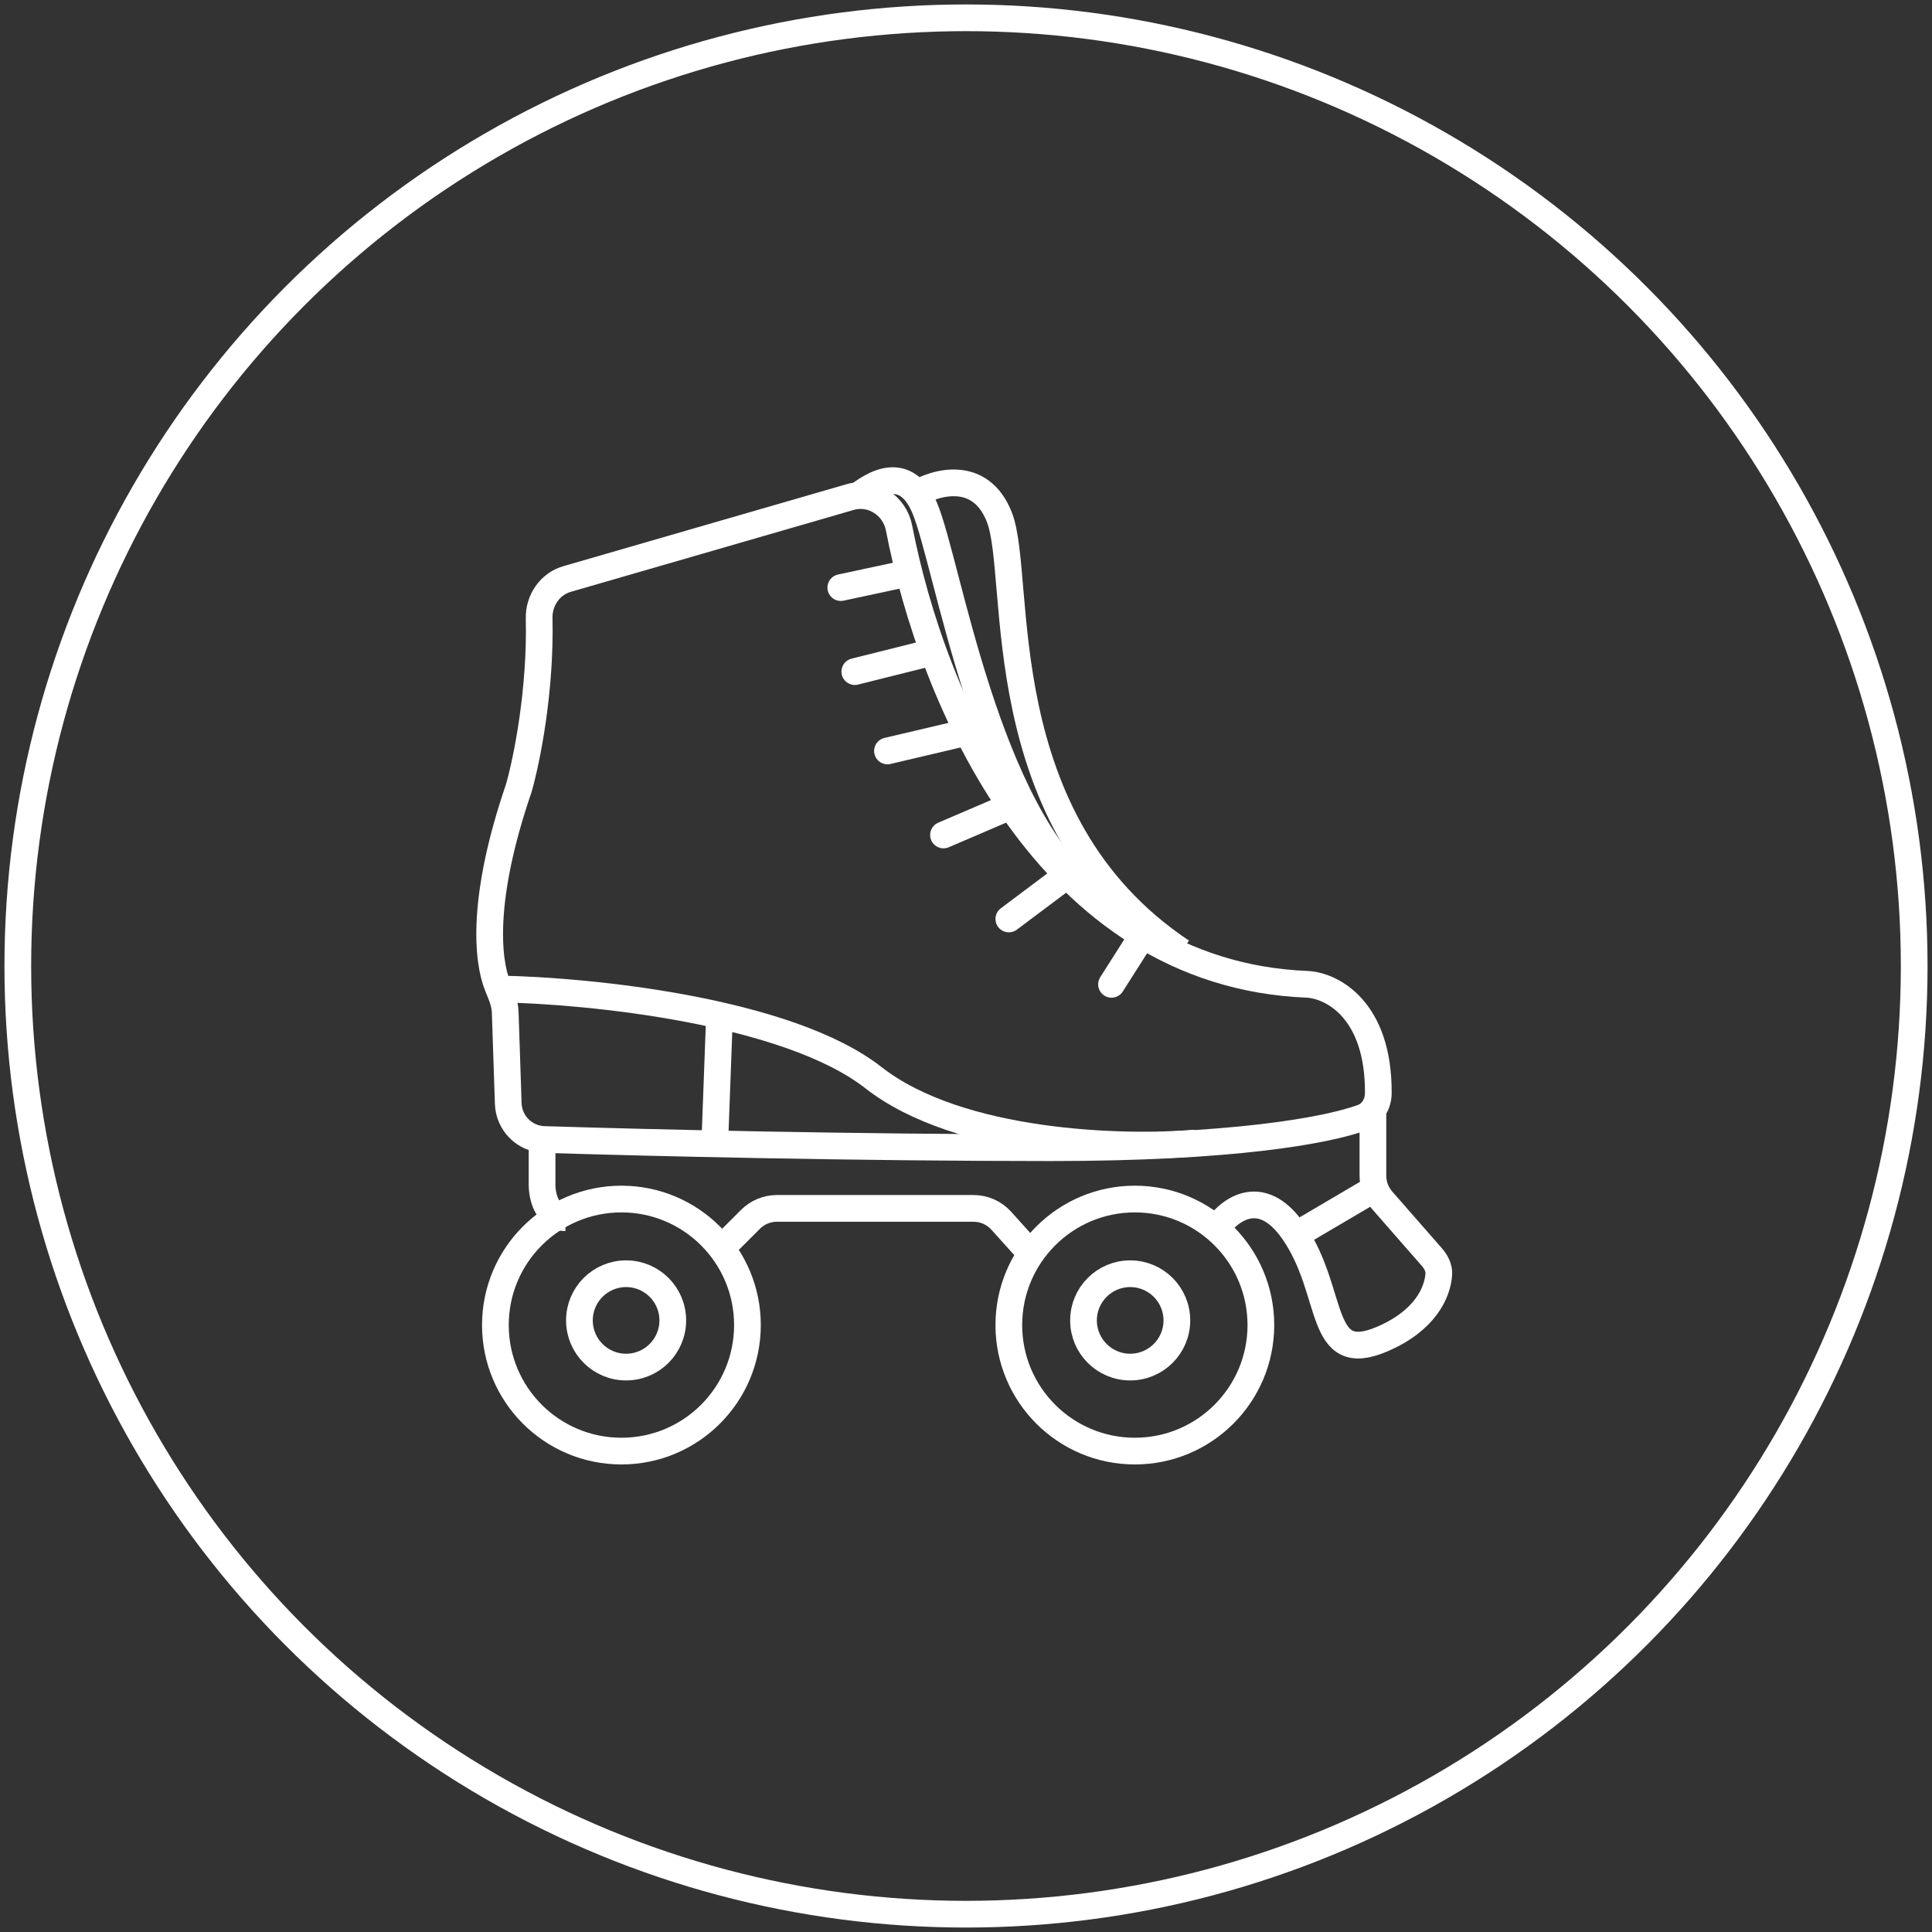 <svg width="217" height="217" viewBox="0 0 217 217" fill="none" xmlns="http://www.w3.org/2000/svg">
<rect x="0" y="0" width="217" height="217" fill="#333333" stroke="none"/>
<circle cx="108.5" cy="108.5" r="106.5" stroke="white" style="stroke:white;stroke-opacity:1;" stroke-width="3"/>
<path d="M95.487 55.83L63.686 65.035C61.756 65.594 60.509 67.443 60.556 69.452C60.744 77.534 59.183 85.328 58.265 88.54C54.06 100.805 54.686 107.824 55.923 110.821C56.3 111.734 56.71 112.673 56.743 113.661L57.086 123.945C57.159 126.149 58.917 127.919 61.121 127.988C72.975 128.356 96.041 128.908 118.03 128.908C138.527 128.908 148.928 126.99 152.987 125.536C154.144 125.122 154.803 124.008 154.81 122.779C154.868 113.44 149.651 110.723 146.864 110.559C117.616 109.405 104.67 78.439 100.98 59.303C100.492 56.771 97.963 55.113 95.487 55.83Z" stroke="white" style="stroke:white;stroke-opacity:1;" stroke-width="3"/>
<path d="M56.168 111.084C66.129 111.259 88.462 113.496 98.108 121.045C107.755 128.594 126.243 129.083 134.282 128.384" stroke="white" style="stroke:white;stroke-opacity:1;" stroke-width="3"/>
<circle cx="69.797" cy="148.83" r="14.155" stroke="white" style="stroke:white;stroke-opacity:1;" stroke-width="3"/>
<circle cx="127.465" cy="148.83" r="14.155" stroke="white" style="stroke:white;stroke-opacity:1;" stroke-width="3"/>
<path d="M60.885 127.859V133.102C60.885 134.325 61.409 136.772 63.506 136.772" stroke="white" style="stroke:white;stroke-opacity:1;" stroke-width="3"/>
<path d="M80.807 140.442L84.296 136.952C85.083 136.166 86.15 135.724 87.262 135.724H109.346C110.534 135.724 111.668 136.228 112.463 137.112L115.932 140.966" stroke="white" style="stroke:white;stroke-opacity:1;" stroke-width="3"/>
<path d="M136.379 138.345C137.777 136.073 141.517 132.892 145.291 138.345C150.01 145.16 147.913 153.548 155.252 150.402C160.097 148.326 161.468 145.155 161.603 143.127C161.651 142.396 161.289 141.724 160.806 141.172L155.241 134.812C154.572 134.048 154.204 133.066 154.204 132.05V124.714" stroke="white" style="stroke:white;stroke-opacity:1;" stroke-width="3"/>
<path d="M145.291 138.869L154.203 133.626" stroke="white" style="stroke:white;stroke-opacity:1;" stroke-width="3"/>
<path d="M80.808 114.229L80.283 128.384" stroke="white" style="stroke:white;stroke-opacity:1;" stroke-width="3"/>
<path d="M128.514 104.792L124.844 110.559" stroke="white" style="stroke:white;stroke-opacity:1;" stroke-width="3" stroke-linecap="round"/>
<path d="M113.311 103.219L119.602 98.501" stroke="white" style="stroke:white;stroke-opacity:1;" stroke-width="3" stroke-linecap="round"/>
<path d="M94.438 65.998L101.777 64.425" stroke="white" style="stroke:white;stroke-opacity:1;" stroke-width="3" stroke-linecap="round"/>
<path d="M96.01 75.434L104.398 73.337" stroke="white" style="stroke:white;stroke-opacity:1;" stroke-width="3" stroke-linecap="round"/>
<path d="M99.68 84.346L108.592 82.249" stroke="white" style="stroke:white;stroke-opacity:1;" stroke-width="3" stroke-linecap="round"/>
<path d="M105.971 93.783L113.31 90.638" stroke="white" style="stroke:white;stroke-opacity:1;" stroke-width="3" stroke-linecap="round"/>
<path d="M96 56C98.097 54.252 101.778 52.053 103.875 57.086C106.496 63.377 110.691 91.162 122.748 100.598" stroke="white" style="stroke:white;stroke-opacity:1;" stroke-width="3"/>
<path d="M102.826 55.513C105.098 54.114 110.166 52.681 112.263 58.134C114.884 64.949 110.69 92.211 132.709 106.89" stroke="white" style="stroke:white;stroke-opacity:1;" stroke-width="3"/>
<circle cx="70.323" cy="148.306" r="5.243" stroke="white" style="stroke:white;stroke-opacity:1;" stroke-width="3"/>
<circle cx="126.942" cy="148.306" r="5.243" stroke="white" style="stroke:white;stroke-opacity:1;" stroke-width="3"/>
</svg>
